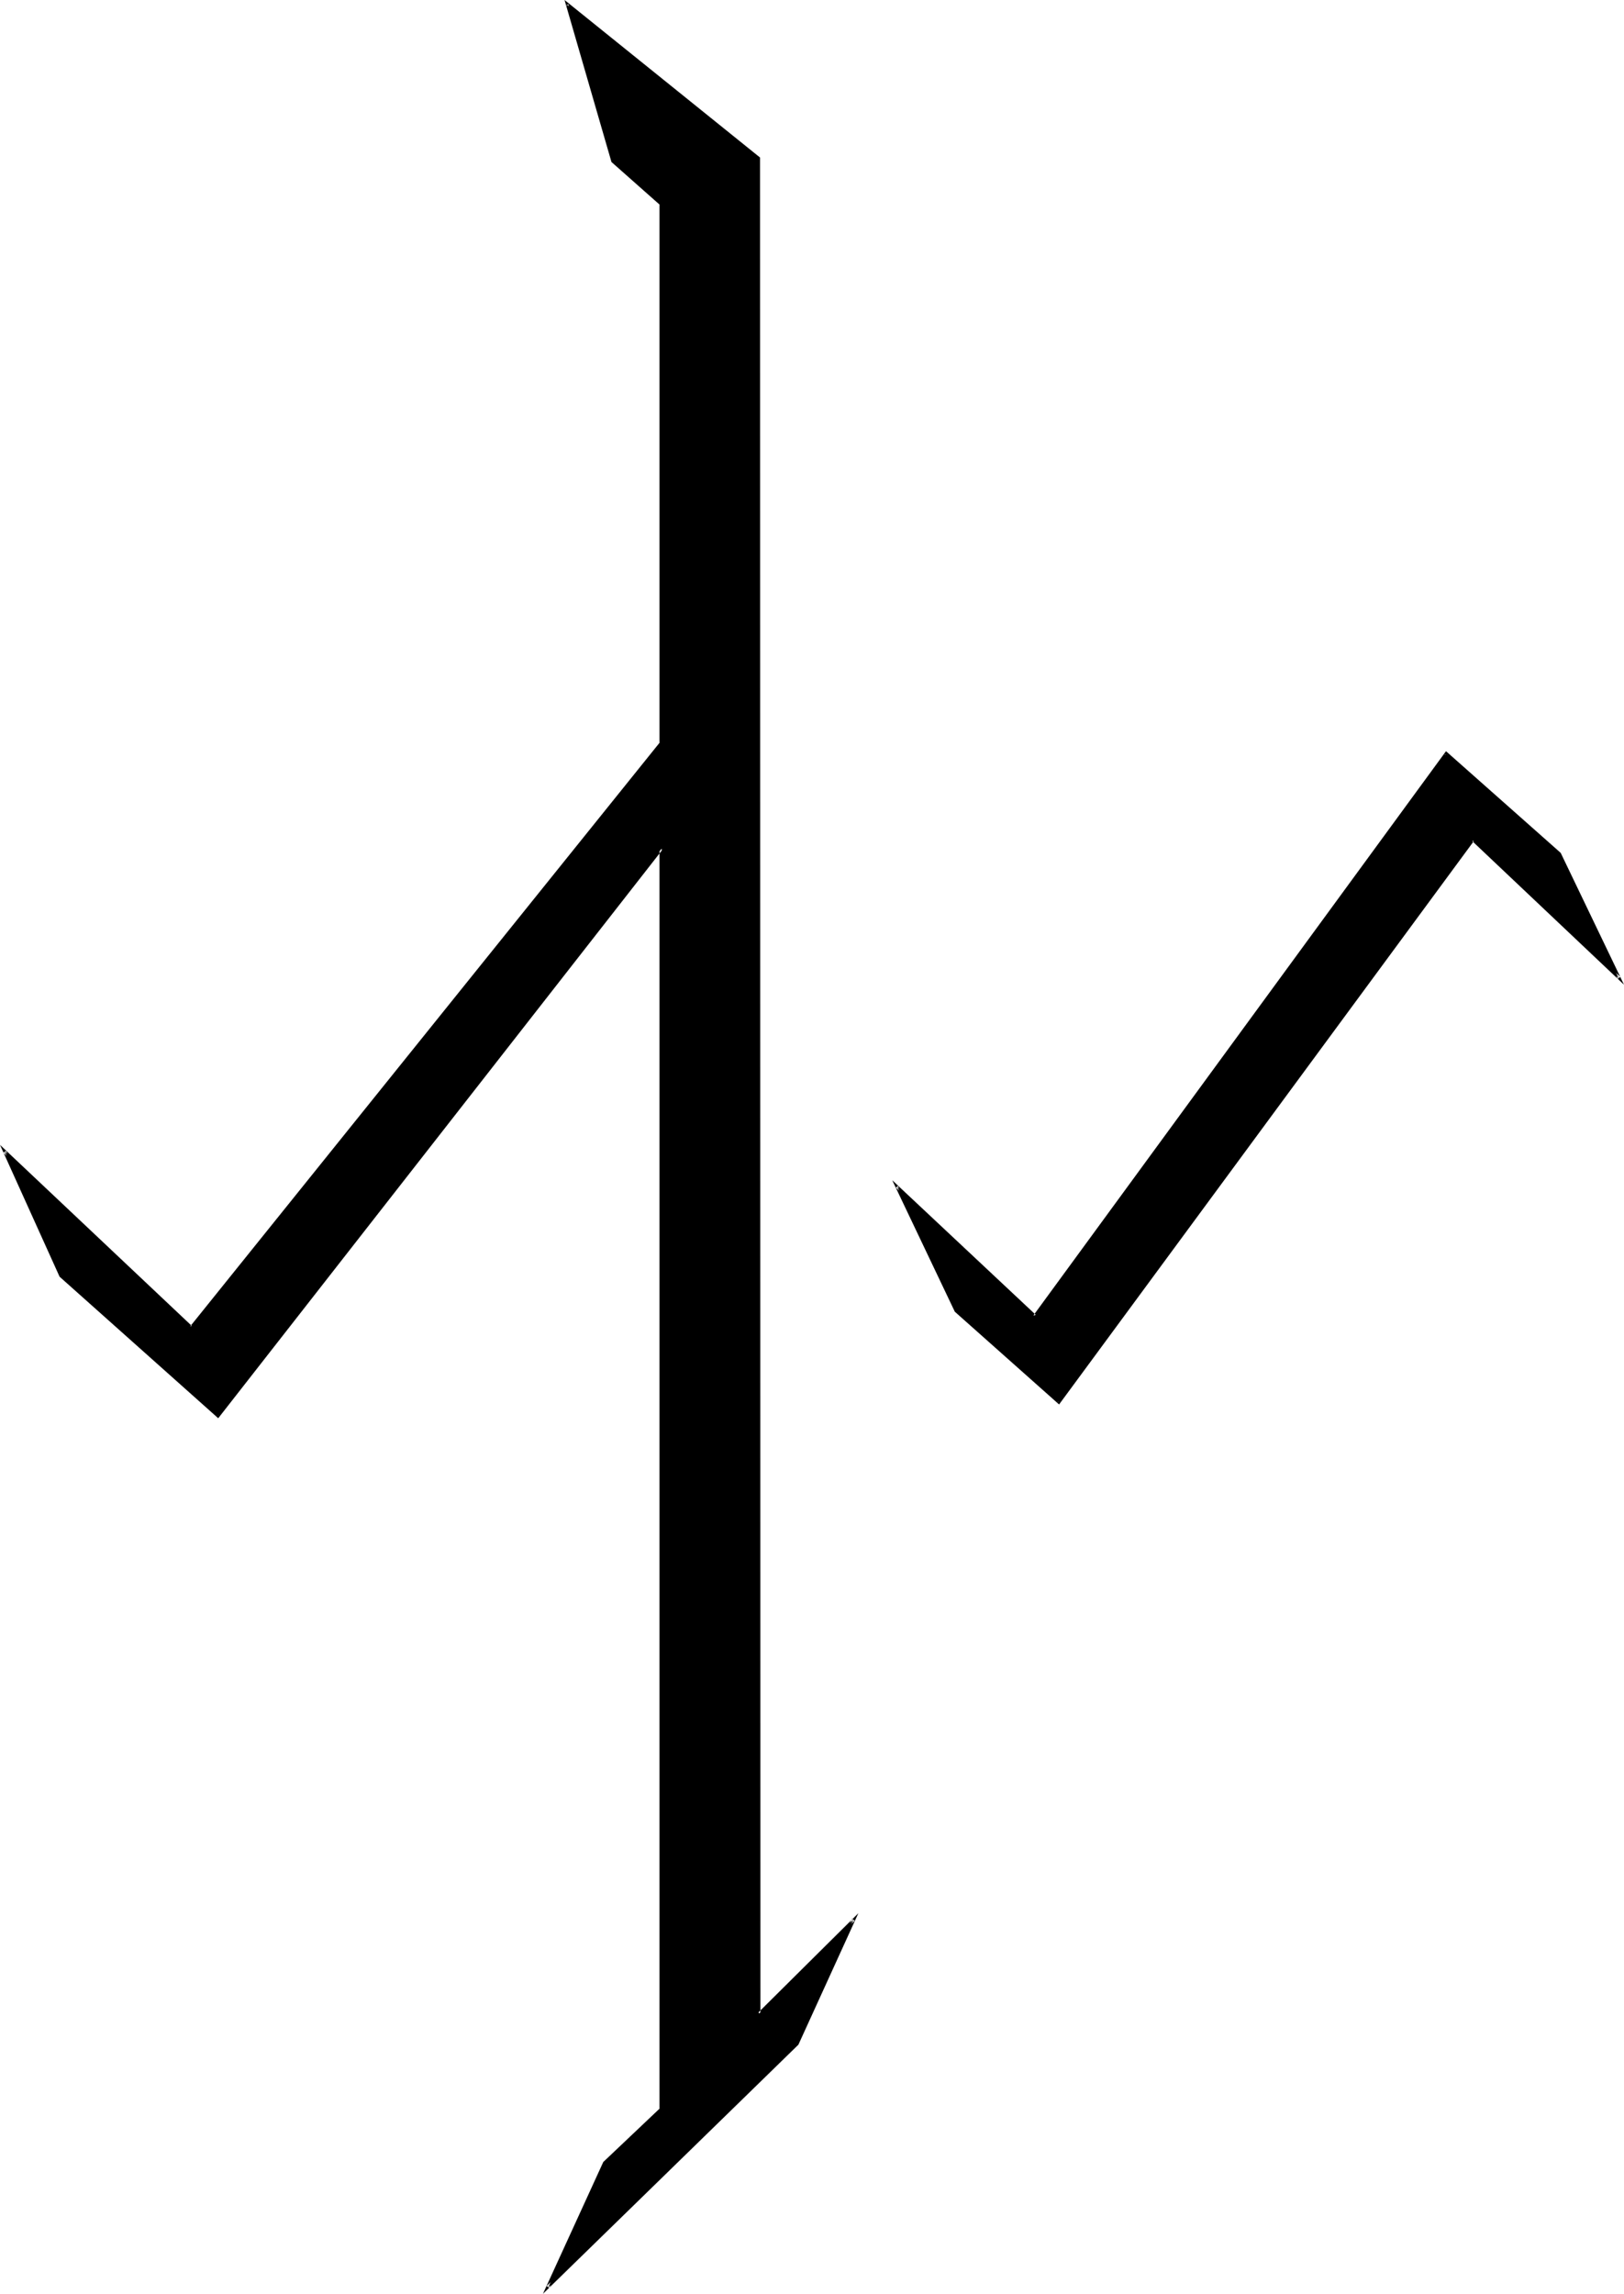 <?xml version="1.0" encoding="UTF-8" standalone="no"?>
<svg
   version="1.0"
   width="110.769mm"
   height="156.439mm"
   id="svg3"
   sodipodi:docname="E 3.wmf"
   xmlns:inkscape="http://www.inkscape.org/namespaces/inkscape"
   xmlns:sodipodi="http://sodipodi.sourceforge.net/DTD/sodipodi-0.dtd"
   xmlns="http://www.w3.org/2000/svg"
   xmlns:svg="http://www.w3.org/2000/svg">
  <sodipodi:namedview
     id="namedview3"
     pagecolor="#ffffff"
     bordercolor="#000000"
     borderopacity="0.25"
     inkscape:showpageshadow="2"
     inkscape:pageopacity="0.0"
     inkscape:pagecheckerboard="0"
     inkscape:deskcolor="#d1d1d1"
     inkscape:document-units="mm" />
  <defs
     id="defs1">
    <pattern
       id="WMFhbasepattern"
       patternUnits="userSpaceOnUse"
       width="6"
       height="6"
       x="0"
       y="0" />
  </defs>
  <path
     style="fill:#000000;fill-opacity:1;fill-rule:evenodd;stroke:none"
     d="m 379.68,216.576 -106.656,144.96 -26.496,-23.712 -15.264,-31.968 35.424,33.408 106.08,-144.96 29.184,25.728 15.36,32.16 z m -174.24,310.368 -64.128,62.688 14.496,-32.16 14.784,-13.92 V 218.688 L 56.16,365.088 15.744,328.8 1.152,296.736 l 48,45.312 121.44,-150.624 V 52.704 L 157.92,41.568 146.112,1.152 195.552,40.8 v 478.368 l 24.48,-24.384 z"
     id="path1" />
  <path
     style="fill:#000000;fill-opacity:1;fill-rule:evenodd;stroke:none"
     d="m 205.152,526.752 v -0.192 l -64.224,62.688 0.672,0.48 14.592,-32.16 v 0.192 L 170.88,543.744 V 217.536 L 55.776,364.8 h 0.672 L 16.032,328.608 1.536,296.64 0.864,297.12 49.344,342.624 170.88,191.52 V 52.608 l -12.576,-11.328 0.096,0.096 -11.904,-40.32 -0.48,0.288 49.44,39.744 -0.192,-0.288 v 479.328 l 25.056,-25.056 -0.672,-0.48 -14.496,32.16 0.672,0.288 15.456,-33.888 -25.824,25.632 0.576,0.384 -0.096,-478.56 -50.4,-40.608 12.096,41.76 12.576,11.136 -0.192,-0.192 v 138.72 l 0.192,-0.192 -121.152,150.624 h 0.48 L 0,295.104 l 15.36,33.984 40.896,36.48 114.624,-146.688 -0.864,-0.192 v 324.864 l 0.192,-0.192 -14.688,13.92 -15.552,33.984 65.856,-64.224 z"
     id="path2" />
  <path
     style="fill:#000000;fill-opacity:1;fill-rule:evenodd;stroke:none"
     d="m 379.68,216 -107.04,145.44 0.672,-0.192 -26.496,-23.616 -15.36,-31.968 -0.48,0.48 35.904,33.6 106.176,-145.248 h -0.672 l 29.472,25.824 -0.192,-0.192 15.36,32.16 0.672,-0.48 L 379.68,216 l -0.192,0.768 39.168,37.056 -16.32,-33.984 -29.568,-26.208 -106.368,145.44 0.672,-0.096 -37.056,-34.752 16.128,33.888 26.88,23.904 106.944,-145.248 h -0.48 z"
     id="path3" />
</svg>

